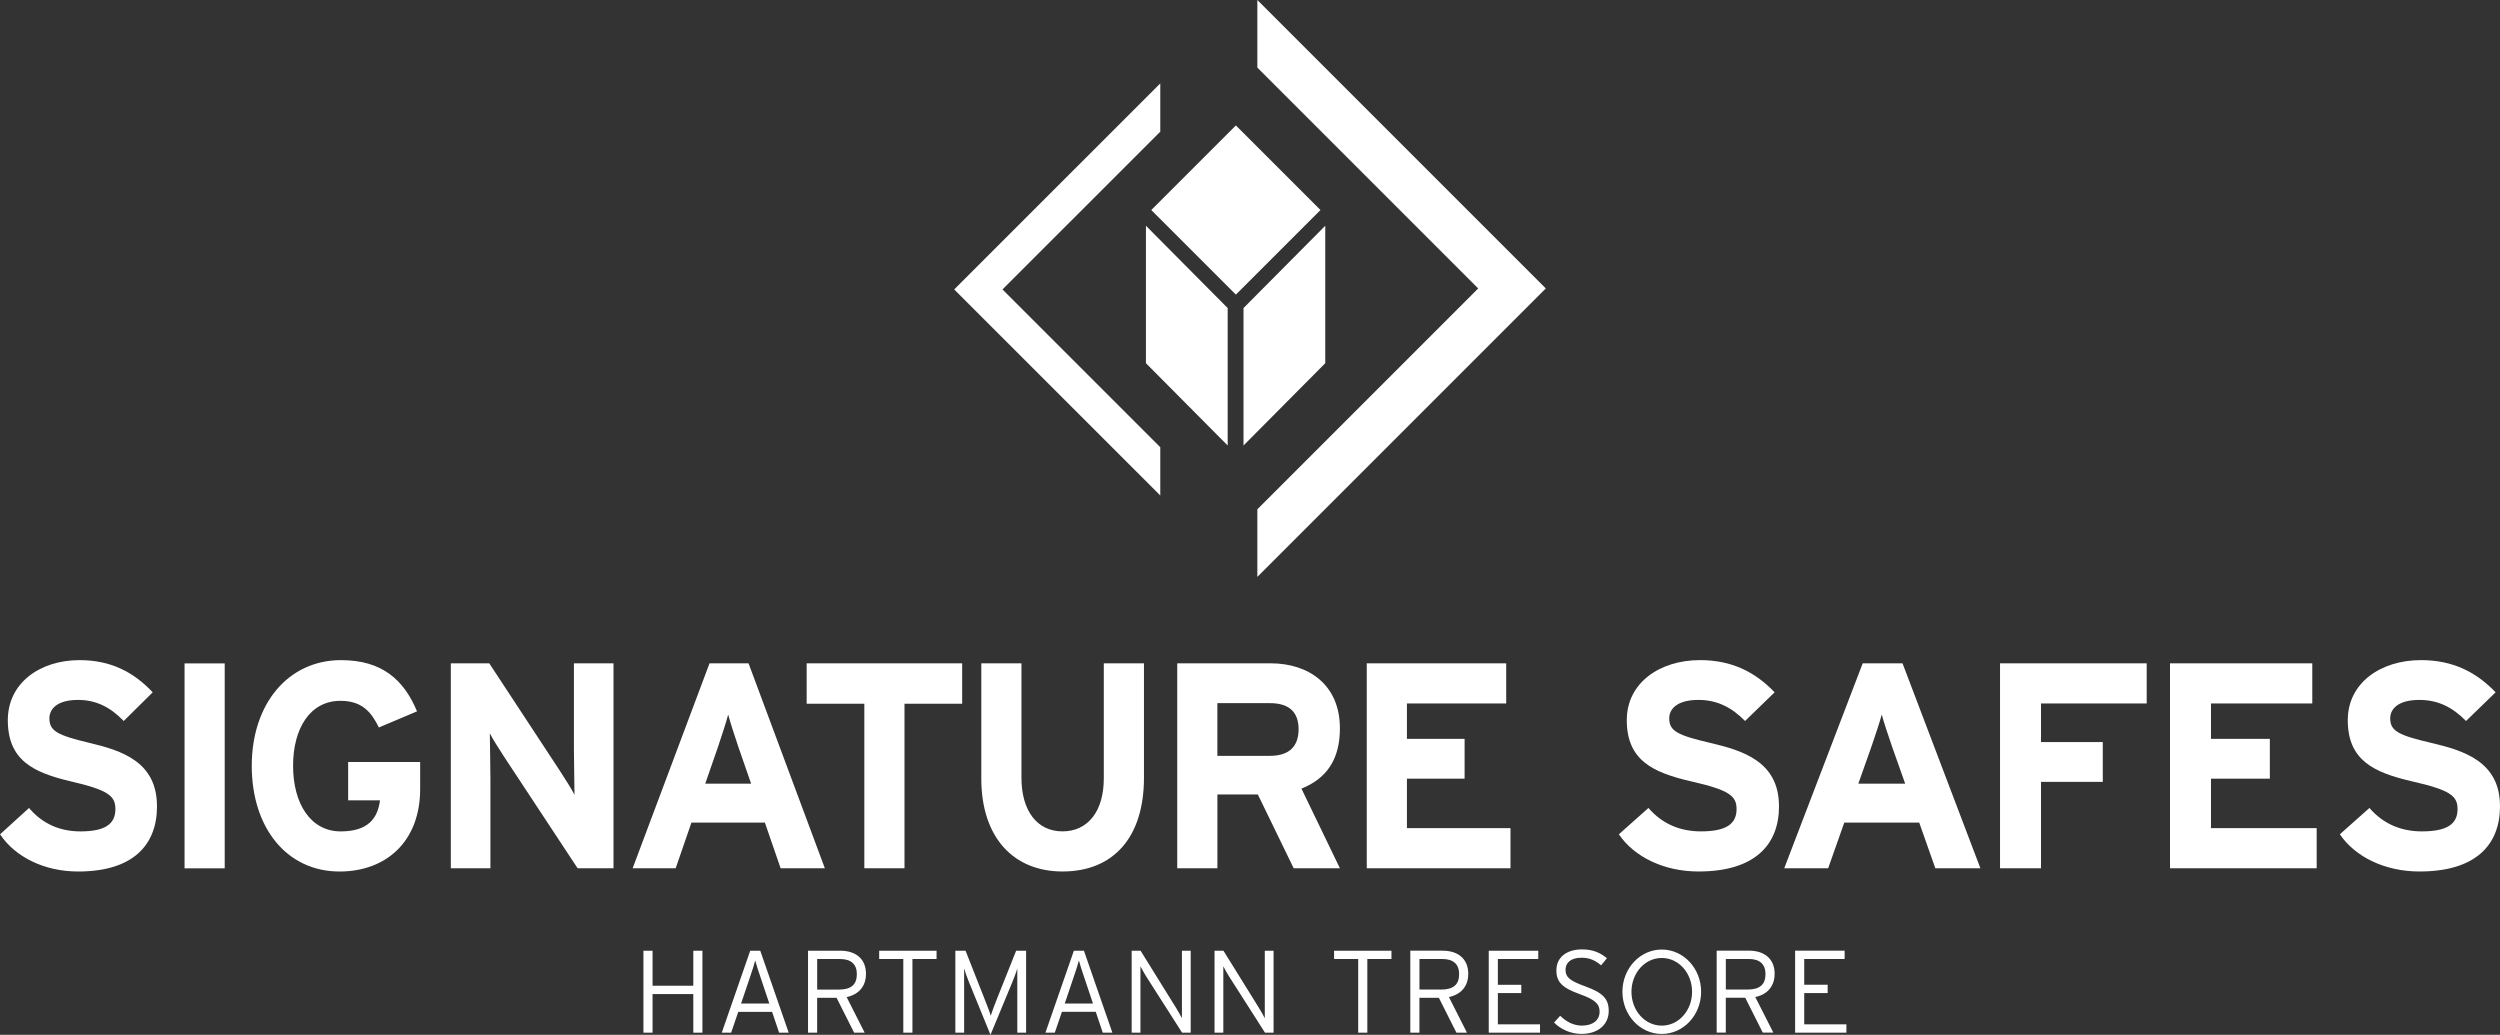 <?xml version="1.0" encoding="UTF-8"?><svg id="Ebene_1" xmlns="http://www.w3.org/2000/svg" viewBox="0 0 951.15 393.71"><rect x="0" y="0" width="951.15" height="393.71" fill="#333333" stroke="none"/><defs><style>.cls-1{fill:#fff;}</style></defs><path class="cls-1" d="M435.98,138.18l31.1,31.31v-52.29l-31.1-31.31v52.29Zm37.13-20.98v52.29l31.1-31.31v-52.29l-31.1,31.31Zm-35.09-37.29l32.18,32.18,32.18-32.18-32.18-32.18-32.18,32.18ZM478.37,0V25.71l84.03,84.03-84.03,84.03v25.71l109.74-109.74L478.37,0Z"/><polygon class="cls-1" points="363.04 110.12 441.44 31.73 441.44 50.09 381.41 110.12 441.44 170.15 441.44 188.51 363.04 110.12"/><g><path class="cls-1" d="M574.68,330.34v-15.26h-39.4v-18.82h21.94v-15.15h-21.94v-13.48h37.77v-15.26h-53.05v77.97h54.69Zm-80.62-52.91c0,6.79-3.82,10.14-10.92,10.14h-19.98v-20.05h19.98c6.77,0,10.92,2.9,10.92,9.91m15.72,52.91l-14.63-30.3c9.71-3.9,14.63-11.25,14.63-22.94,0-16.6-11.9-24.73-26.31-24.73h-35.58v77.97h15.28v-28.07h15.39l13.64,28.07h17.57Zm-74.55-34.42v-43.55h-15.28v43.77c0,12.47-6,20.16-15.72,20.16s-15.61-7.91-15.61-20.38v-43.55h-15.28v43.77c0,22.72,12.44,35.42,30.89,35.42,19.43,0,31-13.03,31-35.64m-69.17-28.18v-15.37h-59.16v15.37h21.94v62.6h15.28v-62.6h21.94Zm-80.29,30.41h-17.46l4.91-14.15c1.53-4.57,3.06-9.24,3.82-12.14,.76,2.9,2.29,7.57,3.82,12.14l4.91,14.15Zm28.05,32.19l-29.03-77.97h-14.85l-29.25,77.97h16.37l6-17.38h27.94l6,17.38h16.81Zm-80.41,0v-77.97h-15.06v32.97c0,4.34,.22,14.15,.22,17.04-.98-2-3.49-5.9-5.35-8.8l-27.07-41.21h-14.63v77.97h15.06v-34.31c0-4.34-.22-14.15-.22-17.04,.98,2,3.49,5.9,5.35,8.8l28.05,42.55h13.64Zm-73.56-30.18v-10.25h-27.4v14.59h12.12c-.87,6.79-4.48,11.81-14.95,11.81-11.46,0-18.12-10.58-18.12-24.95s6.55-24.73,18.01-24.73c8.3,0,11.79,4.34,14.63,10.14l14.52-6.13c-5.02-12.03-13.32-19.49-28.93-19.49-19.98,0-33.95,16.49-33.95,40.21s13.43,40.21,33.4,40.21c17.68,0,30.67-11.36,30.67-31.41m-74.36-47.78h-15.28v77.97h15.28v-77.97Zm-25.77,54.35c0-16.93-13.43-21.16-25.54-24.06-12.12-2.9-15.39-4.46-15.39-9.36,0-3.45,2.73-7.02,10.92-7.02,6.99,0,12.44,2.9,17.35,8.02l11.03-10.91c-7.2-7.69-15.94-12.25-27.83-12.25-15.06,0-27.29,8.69-27.29,22.83,0,15.37,9.82,19.94,23.9,23.28,14.41,3.34,17.03,5.57,17.03,10.58,0,5.9-4.26,8.47-13.32,8.47-7.31,0-14.19-2.56-19.54-8.91l-11.02,10.02c5.79,8.69,16.92,14.15,29.69,14.15,20.85,0,30.02-10.02,30.02-24.84"/><path class="cls-1" d="M951.15,306.73c0-16.93-13.7-21.16-26.06-24.06-12.36-2.9-15.71-4.46-15.71-9.36,0-3.45,2.79-7.02,11.14-7.02,7.13,0,12.7,2.9,17.71,8.02l11.25-10.91c-7.35-7.69-16.26-12.25-28.4-12.25-15.37,0-27.85,8.69-27.85,22.83,0,15.37,10.02,19.94,24.39,23.28,14.7,3.34,17.38,5.57,17.38,10.58,0,5.9-4.34,8.47-13.59,8.47-7.46,0-14.48-2.56-19.94-8.91l-11.25,10.02c5.9,8.69,17.26,14.15,30.3,14.15,21.27,0,30.63-10.02,30.63-24.84m-69.75,23.61v-15.26h-40.21v-18.82h22.39v-15.15h-22.39v-13.48h38.54v-15.26h-54.13v77.97h55.8Zm-64.67-62.71v-15.26h-55.8v77.97h15.59v-32.86h23.5v-15.15h-23.5v-14.7h40.21Zm-91.89,30.52h-17.82l5.01-14.15c1.56-4.57,3.12-9.24,3.9-12.14,.78,2.9,2.34,7.57,3.9,12.14l5.01,14.15Zm28.62,32.19l-29.63-77.97h-15.15l-29.85,77.97h16.71l6.13-17.38h28.51l6.13,17.38h17.15Zm-76.63-23.61c0-16.93-13.7-21.16-26.06-24.06-12.36-2.9-15.7-4.46-15.7-9.36,0-3.45,2.79-7.02,11.14-7.02,7.13,0,12.7,2.9,17.71,8.02l11.25-10.91c-7.35-7.69-16.26-12.25-28.4-12.25-15.37,0-27.85,8.69-27.85,22.83,0,15.37,10.03,19.94,24.39,23.28,14.7,3.34,17.38,5.57,17.38,10.58,0,5.9-4.34,8.47-13.59,8.47-7.46,0-14.48-2.56-19.94-8.91l-11.25,10.02c5.9,8.69,17.26,14.15,30.3,14.15,21.27,0,30.63-10.02,30.63-24.84"/><path class="cls-1" d="M263.77,392.9h3.47v-31.18h-3.47v13.32h-15.5v-13.32h-3.47v31.18h3.47v-14.7h15.5v14.7Zm28.91-11.09h-10.73l3.43-10.16c.76-2.18,1.65-4.99,1.96-6.24,.31,1.29,1.2,4.1,1.92,6.15l3.43,10.24Zm3.74,11.09h3.65l-10.82-31.18h-3.83l-10.82,31.18h3.56l2.72-7.93h12.87l2.67,7.93Zm29.57-22.23c0,3.92-2.18,5.83-6.81,5.83h-8.28v-11.63h8.73c4.14,0,6.37,1.96,6.37,5.79m3.47-.13c0-6.01-4.23-8.82-9.71-8.82h-12.34v31.18h3.47v-13.27h7.39l6.68,13.27h4.01l-6.86-13.54c4.45-.94,7.35-3.96,7.35-8.82m17.68-5.66h9.18v-3.16h-21.83v3.16h9.18v28.02h3.47v-28.02Zm39.91,28.02h3.34v-31.18h-3.79l-7.44,18.66c-.71,1.83-1.83,4.72-2.23,6.06-.36-1.29-1.47-4.19-2.23-6.06l-7.35-18.66h-3.88v31.18h3.34v-24.45c.31,1.2,1.16,3.56,1.83,5.17l8.2,20.09,8.33-20.09c.67-1.65,1.56-3.96,1.87-5.17v24.45Zm28.77-11.09h-10.73l3.43-10.16c.76-2.18,1.65-4.99,1.96-6.24,.31,1.29,1.2,4.1,1.92,6.15l3.43,10.24Zm3.74,11.09h3.65l-10.82-31.18h-3.83l-10.82,31.18h3.56l2.72-7.93h12.87l2.67,7.93Zm30.2,0h3.25v-31.18h-3.34v25.66c-.4-.8-1.56-2.85-2.23-3.92l-13.5-21.74h-3.39v31.18h3.34v-25.25c.4,.8,1.56,2.85,2.23,3.92l13.63,21.34Zm31.53,0h3.25v-31.18h-3.34v25.66c-.4-.8-1.56-2.85-2.23-3.92l-13.5-21.74h-3.39v31.18h3.34v-25.25c.4,.8,1.56,2.85,2.23,3.92l13.63,21.34Zm38.92-28.02h9.18v-3.16h-21.83v3.16h9.18v28.02h3.47v-28.02Zm34.92,5.79c0,3.92-2.18,5.83-6.81,5.83h-8.28v-11.63h8.73c4.14,0,6.37,1.96,6.37,5.79m3.47-.13c0-6.01-4.23-8.82-9.71-8.82h-12.34v31.18h3.47v-13.27h7.39l6.68,13.27h4.01l-6.86-13.54c4.45-.94,7.35-3.96,7.35-8.82m7.79,22.36h19.51v-3.16h-16.03v-11.89h8.91v-3.16h-8.91v-9.8h15.37v-3.16h-18.84v31.18Zm29.22-23.92c0-2.45,1.78-4.59,6.06-4.59,3.12,0,5.21,1.02,7.48,2.9l2.23-2.72c-2.63-2.09-5.3-3.34-9.49-3.34-5.83,0-9.75,2.98-9.75,7.97,0,4.5,2.27,6.68,9,9.09,5.7,2.05,7.44,3.7,7.44,6.59,0,3.3-2.58,5.34-6.73,5.34-3.21,0-5.92-1.47-8.28-3.74l-2.32,2.58c2.45,2.49,6.24,4.32,10.47,4.32,6.5,0,10.33-3.79,10.33-8.69,0-4.63-2.14-6.95-9.04-9.44-6.24-2.23-7.39-3.7-7.39-6.28m48.14,8.39c0,7.11-5.07,12.87-11.53,12.87s-11.53-5.76-11.53-12.87,5.07-12.87,11.53-12.87,11.53,5.76,11.53,12.87m3.44-.02c0-8.87-6.7-16.06-14.97-16.06s-14.97,7.19-14.97,16.06,6.7,16.06,14.97,16.06,14.97-7.19,14.97-16.06m24.49-6.67c0,3.92-2.18,5.83-6.81,5.83h-8.28v-11.63h8.73c4.14,0,6.37,1.96,6.37,5.79m3.47-.13c0-6.01-4.23-8.82-9.71-8.82h-12.34v31.18h3.47v-13.27h7.39l6.68,13.27h4.01l-6.86-13.54c4.45-.94,7.35-3.96,7.35-8.82m11.27,19.2v-11.89h8.91v-3.16h-8.91v-9.8h15.37v-3.16h-18.84v31.18h19.51v-3.16h-16.03Z"/></g></svg>